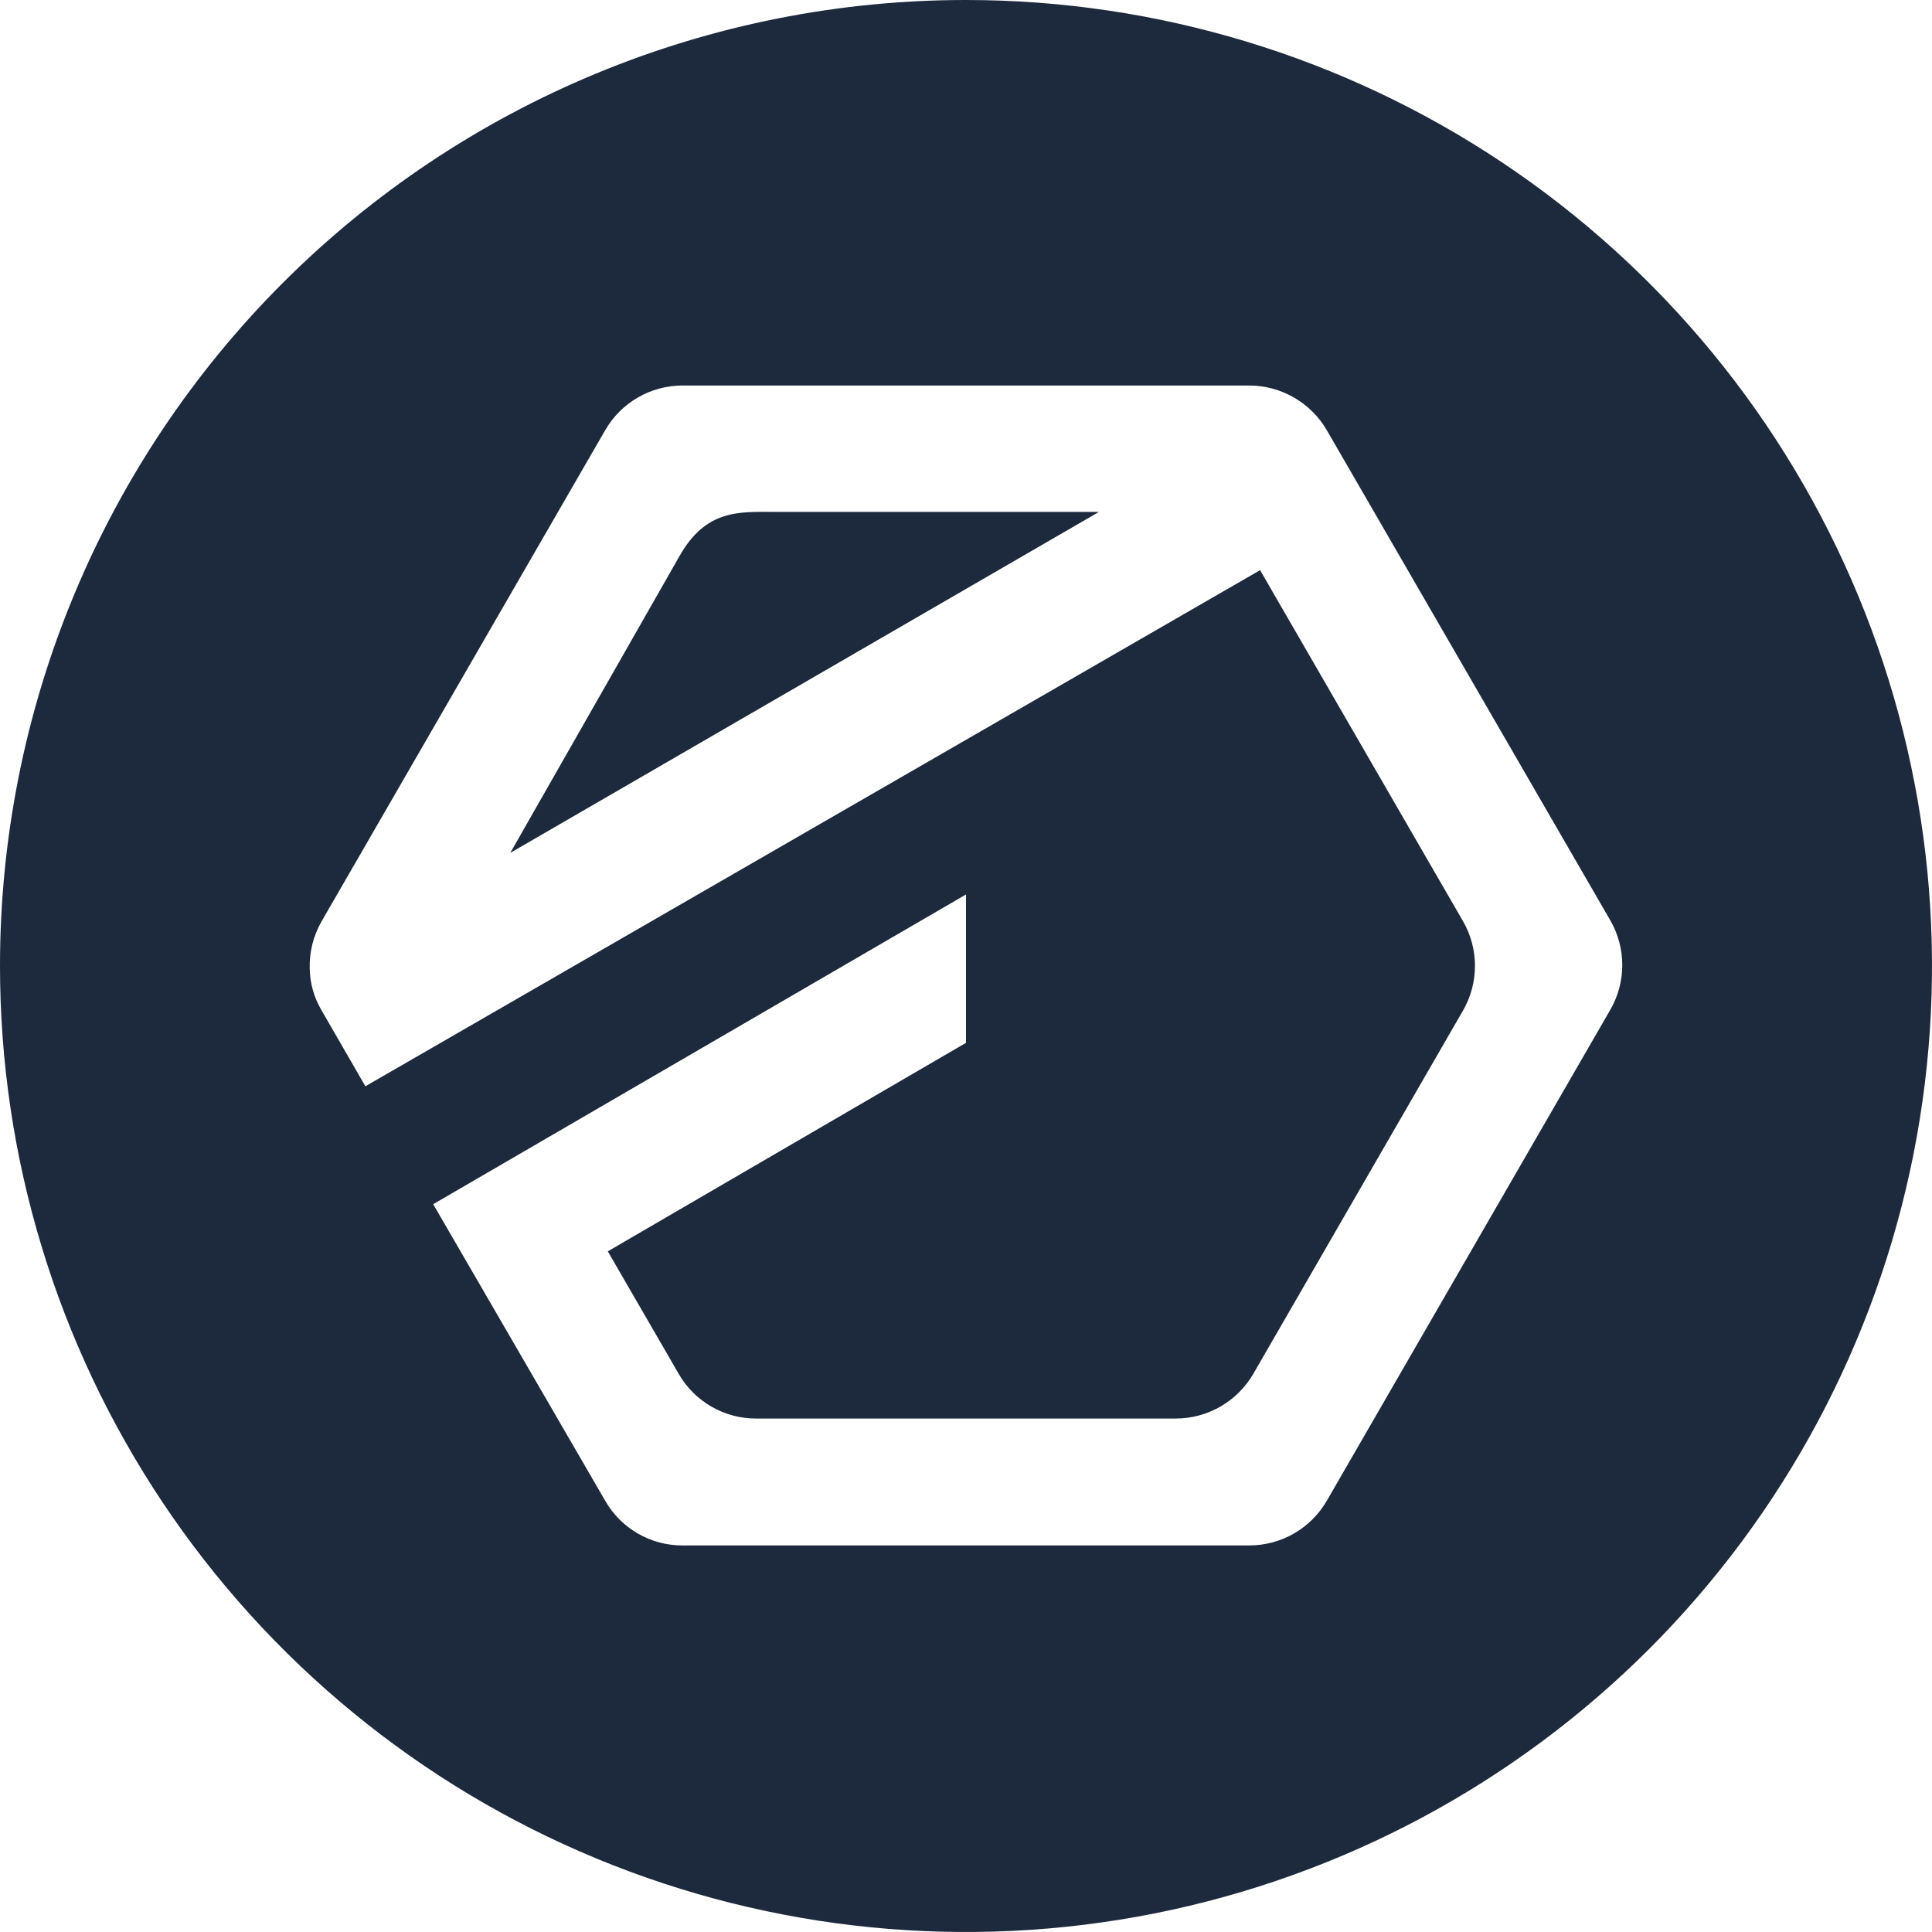 <svg width="121" height="121" viewBox="0 0 121 121" fill="none" xmlns="http://www.w3.org/2000/svg">
<path fill-rule="evenodd" clip-rule="evenodd" d="M60.5 2.27704e-06C72.466 2.27704e-06 84.163 3.548 94.112 10.196C104.061 16.844 111.816 26.293 116.395 37.348C120.974 48.403 122.172 60.567 119.837 72.303C117.503 84.039 111.741 94.819 103.28 103.28C94.819 111.741 84.039 117.503 72.303 119.837C60.567 122.172 48.403 120.974 37.348 116.395C26.293 111.816 16.844 104.061 10.196 94.112C3.548 84.163 2.27704e-06 72.466 2.27704e-06 60.5C-0.002 52.554 1.561 44.686 4.601 37.345C7.64 30.004 12.097 23.334 17.715 17.715C23.334 12.097 30.004 7.64 37.345 4.601C44.686 1.561 52.554 -0.002 60.5 2.27704e-06V2.27704e-06ZM78.255 24.144H42.745C41.762 24.144 40.797 24.403 39.946 24.896C39.095 25.388 38.39 26.096 37.9 26.948L20.145 57.696C19.623 58.603 19.365 59.637 19.398 60.682C19.417 61.601 19.674 62.498 20.145 63.288L22.883 68.033L78.919 35.709L91.629 57.696C92.119 58.546 92.376 59.51 92.376 60.492C92.376 61.473 92.119 62.437 91.629 63.288L78.487 86.054C77.993 86.901 77.285 87.603 76.436 88.092C75.586 88.581 74.623 88.84 73.642 88.842H47.358C46.376 88.845 45.411 88.588 44.561 88.099C43.71 87.609 43.003 86.904 42.513 86.054L38.066 78.371L60.5 65.312V56.02L27.13 75.418L31.163 82.37L37.9 93.986C38.387 94.84 39.092 95.55 39.944 96.042C40.795 96.535 41.761 96.793 42.745 96.79H78.255C79.238 96.788 80.202 96.528 81.053 96.036C81.903 95.543 82.609 94.837 83.1 93.986L100.855 63.238C101.345 62.387 101.602 61.423 101.602 60.442C101.602 59.461 101.345 58.496 100.855 57.646L83.1 26.948C82.607 26.099 81.9 25.394 81.05 24.902C80.2 24.41 79.237 24.149 78.255 24.144V24.144ZM42.546 34.846C44.205 31.893 46.296 32.059 48.453 32.059H68.83L31.959 53.415L42.546 34.846Z" fill="#1D293D"/>
</svg>

